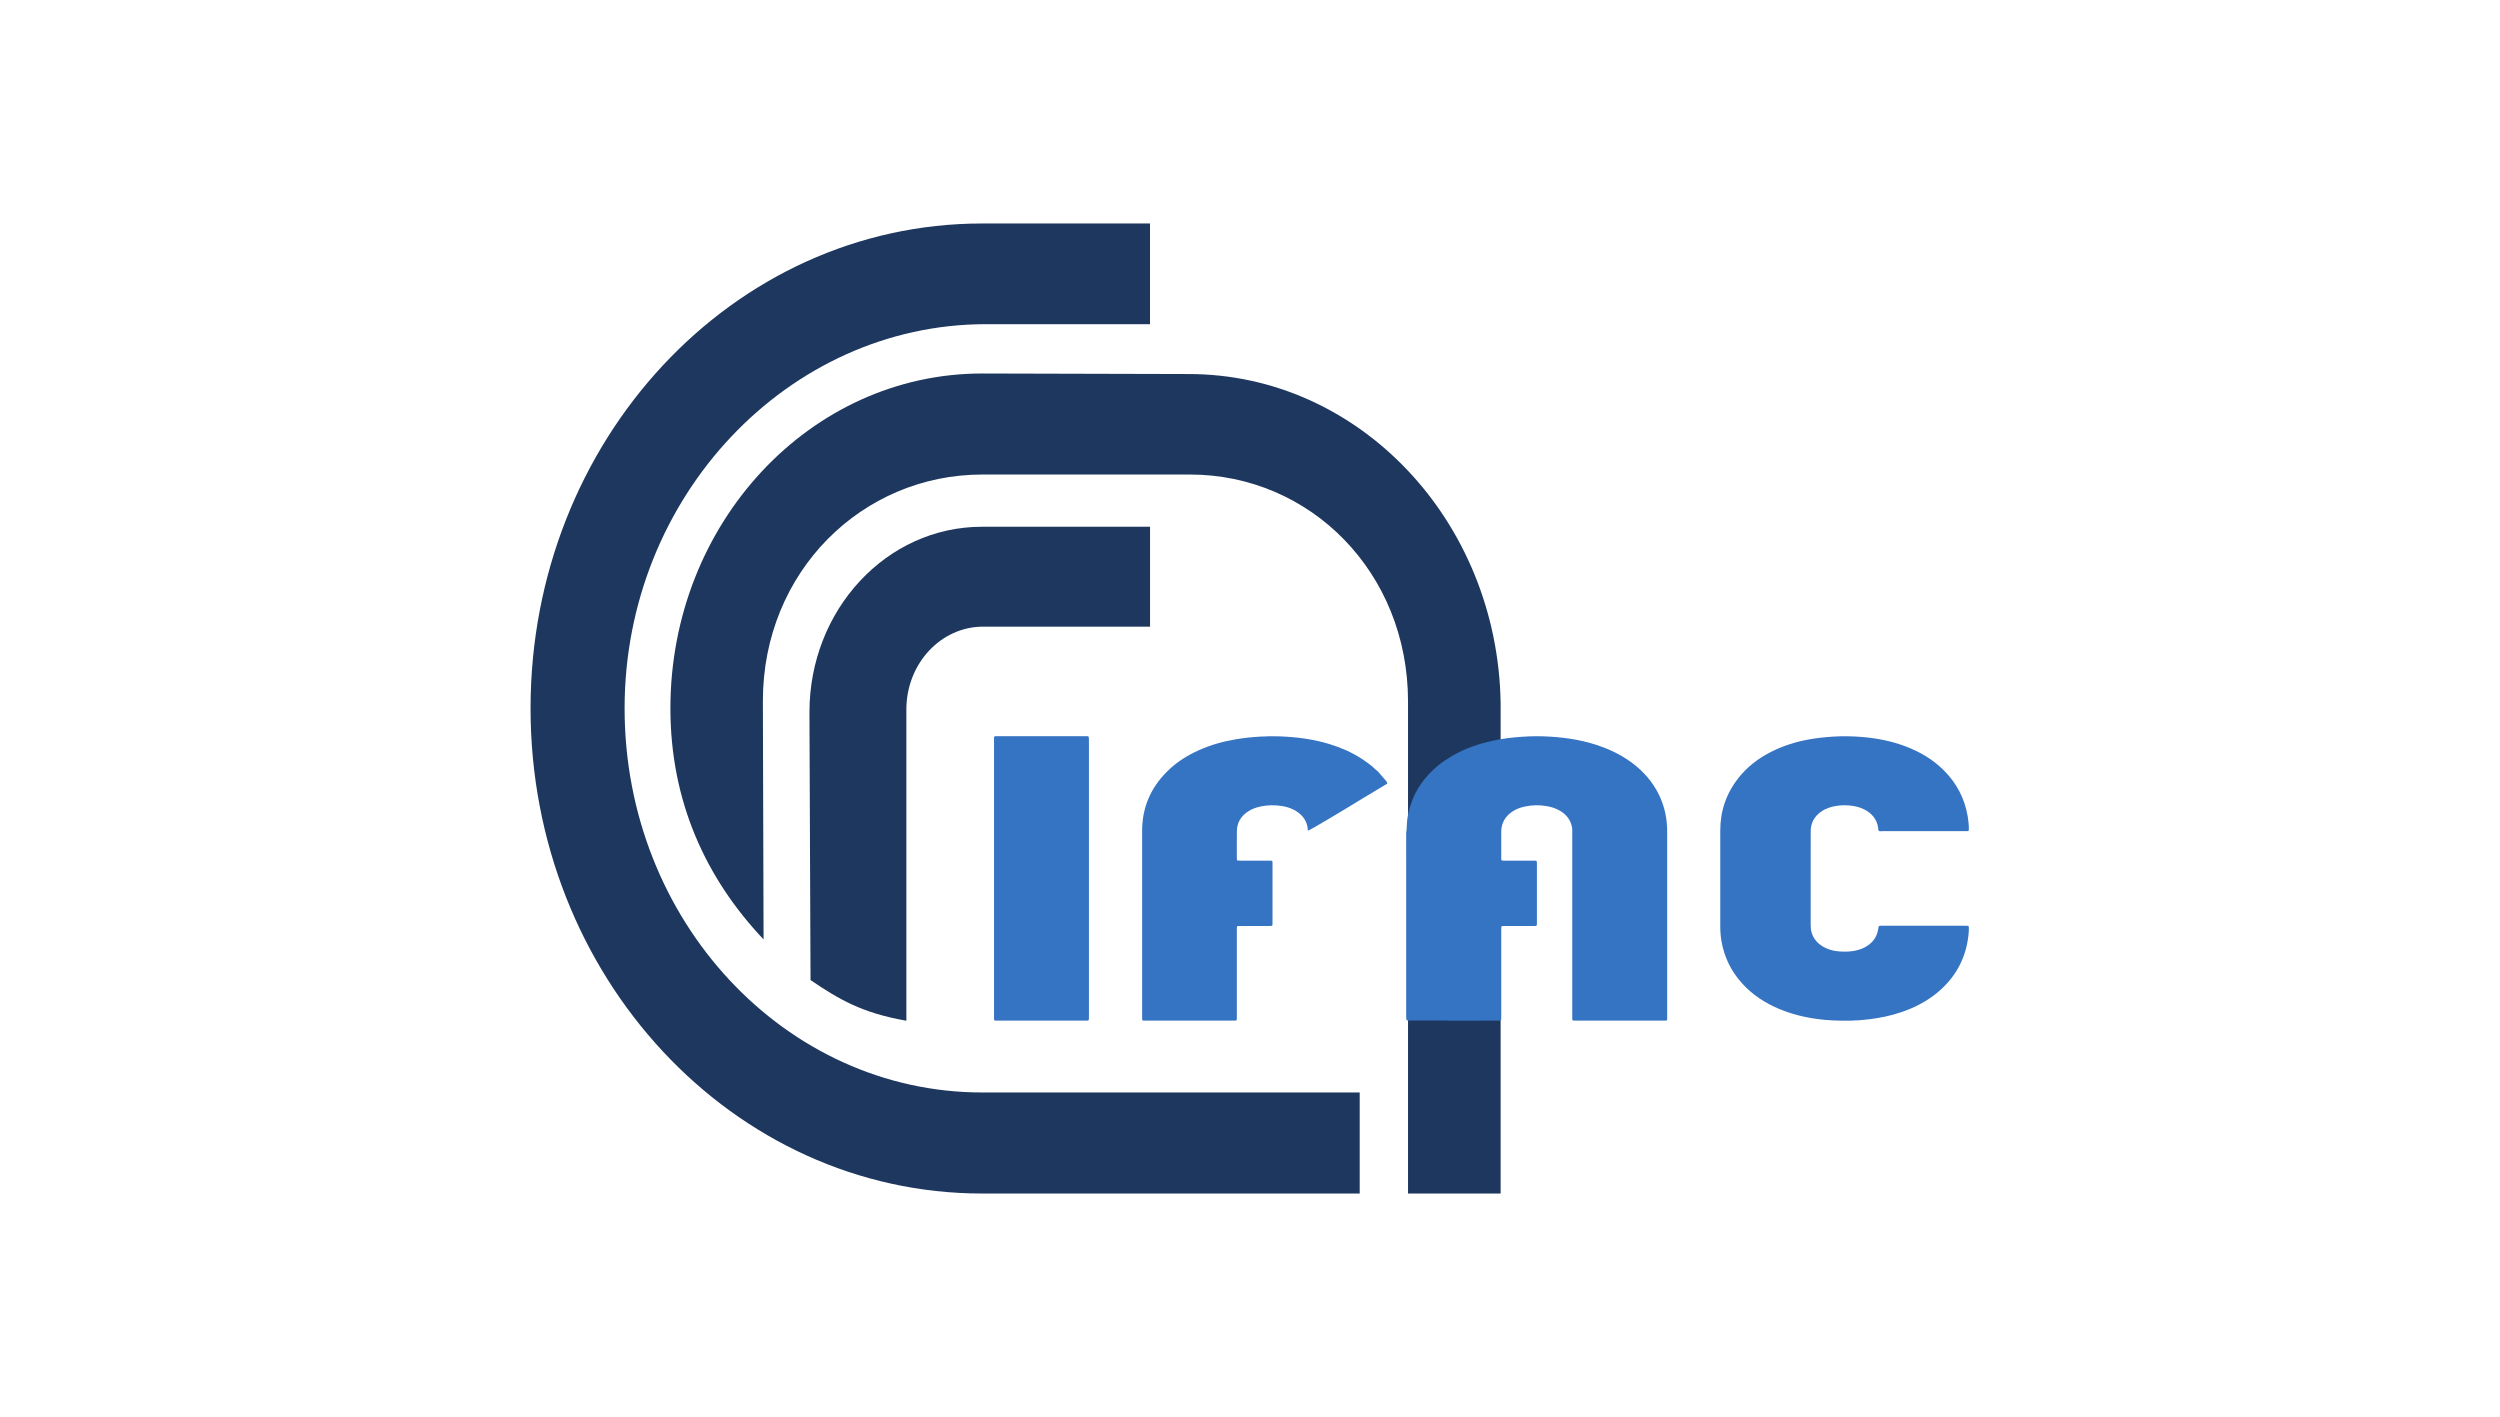 <?xml version="1.0" encoding="UTF-8" standalone="no"?>
<svg
   xmlns:dc="http://purl.org/dc/elements/1.1/"
   xmlns:cc="http://creativecommons.org/ns#"
   xmlns:rdf="http://www.w3.org/1999/02/22-rdf-syntax-ns#"
   xmlns:svg="http://www.w3.org/2000/svg"
   xmlns="http://www.w3.org/2000/svg"
   xmlns:sodipodi="http://sodipodi.sourceforge.net/DTD/sodipodi-0.dtd"
   xmlns:inkscape="http://www.inkscape.org/namespaces/inkscape"
   version="1.1"
   id="svg833"
   xml:space="preserve"
   width="226.771"
   height="128.504"
   viewBox="0 0 226.771 128.504"
   sodipodi:docname="loghi-04.svg"
   inkscape:version="1.0.1 (3bc2e813f5, 2020-09-07)"><defs
     id="defs837"><clipPath
       clipPathUnits="userSpaceOnUse"
       id="clipPath845"><path
         d="M 36.102,15.184 H 133.977 V 81.193 H 36.102 Z"
         id="path843" /></clipPath><clipPath
       clipPathUnits="userSpaceOnUse"
       id="clipPath853"><path
         d="M 0,96.378 H 170.078 V 0 H 0 Z"
         id="path851" /></clipPath></defs><sodipodi:namedview
     pagecolor="#ffffff"
     bordercolor="#666666"
     borderopacity="1"
     objecttolerance="10"
     gridtolerance="10"
     guidetolerance="10"
     inkscape:pageopacity="0"
     inkscape:pageshadow="2"
     inkscape:window-width="1709"
     inkscape:window-height="867"
     id="namedview835"
     showgrid="false"
     inkscape:zoom="3.3822715"
     inkscape:cx="113.38534"
     inkscape:cy="64.251938"
     inkscape:window-x="0"
     inkscape:window-y="0"
     inkscape:window-maximized="0"
     inkscape:current-layer="g841" /><g
     id="g841"
     inkscape:groupmode="layer"
     inkscape:label="loghi-04"
     transform="matrix(1.333,0,0,-1.333,0,128.504)"
     clip-path="url(#clipPath845)"><g
       id="g847"><g
         id="g849"
         clip-path="url(#clipPath853)"><g
           id="g855"
           transform="translate(66.841,15.184)"><path
             d="m 0,0 c -16.965,0 -30.738,14.775 -30.738,33.014 0,18.226 13.754,32.996 30.722,32.996 H 11.416 V 59.158 H 0.242 c -13.441,0 -24.58,-11.72 -24.58,-26.144 C -24.338,18.58 -13.428,6.877 0,6.877 H 25.684 V 0 Z"
             style="fill:#1e375f;fill-opacity:1;fill-rule:nonzero;stroke:none"
             id="path857" /></g><g
           id="g859"
           transform="translate(78.259,53.76)"><path
             d="m 0,0 h -11.354 c -2.892,0 -5.228,-2.525 -5.228,-5.637 v -21.179 c -3.025,0.525 -4.584,1.455 -6.522,2.765 l -0.074,18.227 c 0,6.972 5.242,12.621 11.735,12.621 L 0,6.797 Z"
             style="fill:#1e375f;fill-opacity:1;fill-rule:nonzero;stroke:none"
             id="path861" /></g><g
           id="g863"
           transform="translate(80.89,70.949)"><path
             d="m 0,0 c 11.586,0 21.016,-9.973 21.225,-22.363 v -33.401 h -6.301 v 33.481 c 0,8.793 -6.653,15.445 -14.846,15.445 h -14.127 c -8.176,0 -14.928,-6.613 -14.928,-15.406 l 0.047,-16.229 c -3.916,4.135 -6.34,9.371 -6.34,15.729 0,12.582 9.499,22.781 21.211,22.781 z"
             style="fill:#1e375f;fill-opacity:1;fill-rule:nonzero;stroke:none"
             id="path865" /></g><g
           id="g867"
           transform="translate(98.587,26.947)"><path
             d="m 0,0 c -0.084,0.004 -0.166,0.008 -0.248,0.008 h -2.371 c -0.279,0 -0.279,0.002 -0.279,0.273 C -2.9,4.445 -2.9,8.609 -2.9,12.771 c 0.056,0.303 0.033,0.614 0.074,0.918 0.043,0.323 0.113,0.637 0.211,0.944 0.183,0.576 0.449,1.113 0.812,1.601 0.242,0.327 0.512,0.629 0.815,0.901 0.302,0.273 0.621,0.521 0.974,0.726 0.018,0.012 0.035,0.028 0.053,0.039 0.787,0.491 1.639,0.823 2.535,1.051 0.643,0.164 1.295,0.274 1.955,0.332 0.625,0.055 1.248,0.088 1.873,0.067 1.233,-0.041 2.446,-0.196 3.623,-0.577 0.772,-0.248 1.502,-0.582 2.174,-1.037 0.785,-0.531 1.438,-1.187 1.916,-2.011 0.397,-0.688 0.633,-1.426 0.715,-2.217 0.024,-0.227 0.031,-0.451 0.031,-0.676 v -12.5 c 0,-0.066 0.002,-0.135 0,-0.203 -0.004,-0.111 -0.013,-0.121 -0.134,-0.125 -0.053,-0.002 -0.106,0 -0.159,0 H 8.691 c -0.037,0 -0.076,-0.002 -0.113,0 C 8.406,0.006 8.406,0.006 8.402,0.18 v 0.181 12.43 c 0,0.137 0.006,0.272 -0.023,0.406 -0.104,0.489 -0.389,0.84 -0.811,1.088 -0.291,0.172 -0.607,0.268 -0.935,0.32 C 6.137,14.686 5.643,14.676 5.152,14.566 4.863,14.504 4.588,14.402 4.34,14.238 3.844,13.914 3.576,13.457 3.57,12.861 c -0.004,-0.527 0,-1.054 0,-1.582 0,-0.084 -0.002,-0.166 0,-0.248 0.004,-0.127 0.016,-0.136 0.147,-0.14 0.053,-0.002 0.105,-0.002 0.158,-0.002 0.641,0 1.281,0.002 1.922,0 0.197,0 0.199,-0.002 0.199,-0.201 V 6.643 6.574 C 5.99,6.461 5.979,6.445 5.859,6.443 c -0.179,-0.002 -0.361,0 -0.541,0 H 3.826 c -0.06,0 -0.121,0 -0.181,-0.004 C 3.604,6.436 3.574,6.412 3.574,6.367 3.57,6.293 3.57,6.217 3.57,6.143 V 0.311 C 3.57,0.236 3.568,0.16 3.566,0.084 3.566,0.029 3.531,0.006 3.48,0.006 3.412,0.004 3.344,0.004 3.277,0.004 2.184,0.002 1.092,0.002 0,0"
             style="fill:#3573c3;fill-opacity:1;fill-rule:evenodd;stroke:none"
             id="path869" /></g><g
           id="g871"
           transform="translate(117.061,36.613)"><path
             d="M 0,0 C 0,1.094 -0.002,2.186 0,3.279 0.002,4.613 0.412,5.811 1.242,6.857 1.836,7.607 2.58,8.178 3.43,8.611 4.26,9.037 5.141,9.313 6.059,9.477 6.6,9.574 7.145,9.629 7.693,9.664 8.328,9.707 8.961,9.691 9.59,9.643 10.646,9.561 11.68,9.359 12.67,8.977 13.6,8.615 14.445,8.121 15.164,7.418 16.064,6.537 16.629,5.48 16.838,4.236 16.887,3.938 16.922,3.639 16.914,3.336 16.912,3.248 16.898,3.236 16.807,3.232 16.754,3.23 16.701,3.23 16.648,3.23 c -1.869,0 -3.738,0 -5.607,0.002 -0.082,0 -0.174,-0.031 -0.242,0.02 -0.072,0.051 -0.043,0.152 -0.057,0.23 C 10.641,4.076 10.289,4.469 9.764,4.725 9.447,4.881 9.107,4.949 8.762,4.979 8.283,5.02 7.812,4.973 7.359,4.812 7.064,4.707 6.801,4.551 6.584,4.32 6.314,4.035 6.172,3.695 6.156,3.303 6.154,3.234 6.154,3.166 6.154,3.1 c 0,-2.065 0,-4.129 -0.002,-6.196 0,-0.195 0.008,-0.39 0.067,-0.58 0.129,-0.416 0.39,-0.724 0.761,-0.943 0.317,-0.188 0.665,-0.293 1.026,-0.326 0.375,-0.035 0.752,-0.039 1.127,0.033 0.238,0.047 0.467,0.117 0.683,0.228 0.522,0.27 0.852,0.682 0.936,1.274 0.027,0.201 0.031,0.203 0.232,0.203 h 5.719 c 0.039,0 0.076,0 0.113,-0.004 0.075,-0.006 0.096,-0.023 0.098,-0.096 0,-0.113 0.004,-0.226 -0.006,-0.339 C 16.783,-5.229 16.131,-6.553 14.943,-7.609 14.16,-8.307 13.248,-8.779 12.26,-9.107 11.564,-9.34 10.85,-9.482 10.123,-9.572 9.289,-9.678 8.453,-9.689 7.617,-9.646 6.393,-9.582 5.197,-9.357 4.057,-8.887 3.068,-8.479 2.188,-7.912 1.471,-7.111 0.748,-6.309 0.287,-5.375 0.092,-4.311 0.029,-3.961 0,-3.609 0,-3.256 Z"
             style="fill:#3573c3;fill-opacity:1;fill-rule:evenodd;stroke:none"
             id="path873" /></g><g
           id="g875"
           transform="translate(92.79,44.682)"><path
             d="M 0,0 C 0.109,-0.076 0.221,-0.15 0.328,-0.232 0.471,-0.34 0.615,-0.447 0.742,-0.578 0.799,-0.639 0.867,-0.686 0.93,-0.74 0.951,-0.76 0.977,-0.777 0.996,-0.801 1.182,-1.016 1.367,-1.232 1.553,-1.449 1.566,-1.467 1.576,-1.488 1.588,-1.508 1.627,-1.574 1.623,-1.598 1.561,-1.635 L 0.4,-2.332 c -0.132,-0.08 -0.267,-0.16 -0.402,-0.24 -1.492,-0.922 -3.58,-2.158 -3.766,-2.231 -0.009,0.012 -0.023,0.022 -0.025,0.033 -0.033,0.602 -0.342,1.03 -0.85,1.329 -0.283,0.166 -0.591,0.261 -0.912,0.312 -0.496,0.078 -0.992,0.072 -1.482,-0.037 -0.313,-0.068 -0.608,-0.18 -0.869,-0.363 -0.459,-0.317 -0.711,-0.752 -0.717,-1.313 -0.008,-0.611 -0.002,-1.22 -0.002,-1.832 0,-0.021 0,-0.045 0.002,-0.066 0.004,-0.072 0.025,-0.098 0.092,-0.102 0.06,-0.004 0.121,-0.004 0.181,-0.004 h 1.899 c 0.285,0.002 0.252,0.004 0.252,-0.261 v -3.932 c 0,-0.272 0.023,-0.252 -0.26,-0.252 h -1.967 c -0.197,0 -0.199,-0.002 -0.199,-0.199 v -5.696 c 0,-0.136 0.002,-0.273 0,-0.408 -0.004,-0.127 -0.01,-0.133 -0.146,-0.136 -0.047,-0.002 -0.092,0 -0.137,0 h -5.875 c -0.069,0 -0.137,0 -0.203,0.001 -0.057,0.002 -0.08,0.036 -0.082,0.086 0,0.069 -0.002,0.137 -0.002,0.206 v 12.632 c 0.002,1.59 0.593,2.932 1.718,4.045 0.622,0.617 1.352,1.076 2.151,1.434 0.793,0.353 1.623,0.59 2.482,0.734 0.565,0.098 1.133,0.156 1.703,0.188 0.409,0.021 0.815,0.033 1.221,0.019 1.178,-0.039 2.34,-0.181 3.471,-0.527 C -1.549,0.85 -0.812,0.529 -0.131,0.09 -0.086,0.062 -0.043,0.031 0,0"
             style="fill:#3573c3;fill-opacity:1;fill-rule:evenodd;stroke:none"
             id="path877" /></g><g
           id="g879"
           transform="translate(67.642,36.627)"><path
             d="m 0,0 v 9.379 c 0,0.338 -0.035,0.297 0.307,0.297 h 5.877 c 0.277,0 0.273,0.033 0.273,-0.266 V -9.393 c 0,-0.318 0.014,-0.283 -0.277,-0.283 -1.967,-0.002 -3.934,-0.002 -5.899,0 C -0.031,-9.676 0,-9.709 0,-9.402 Z"
             style="fill:#3573c3;fill-opacity:1;fill-rule:evenodd;stroke:none"
             id="path881" /></g></g></g></g></svg>
